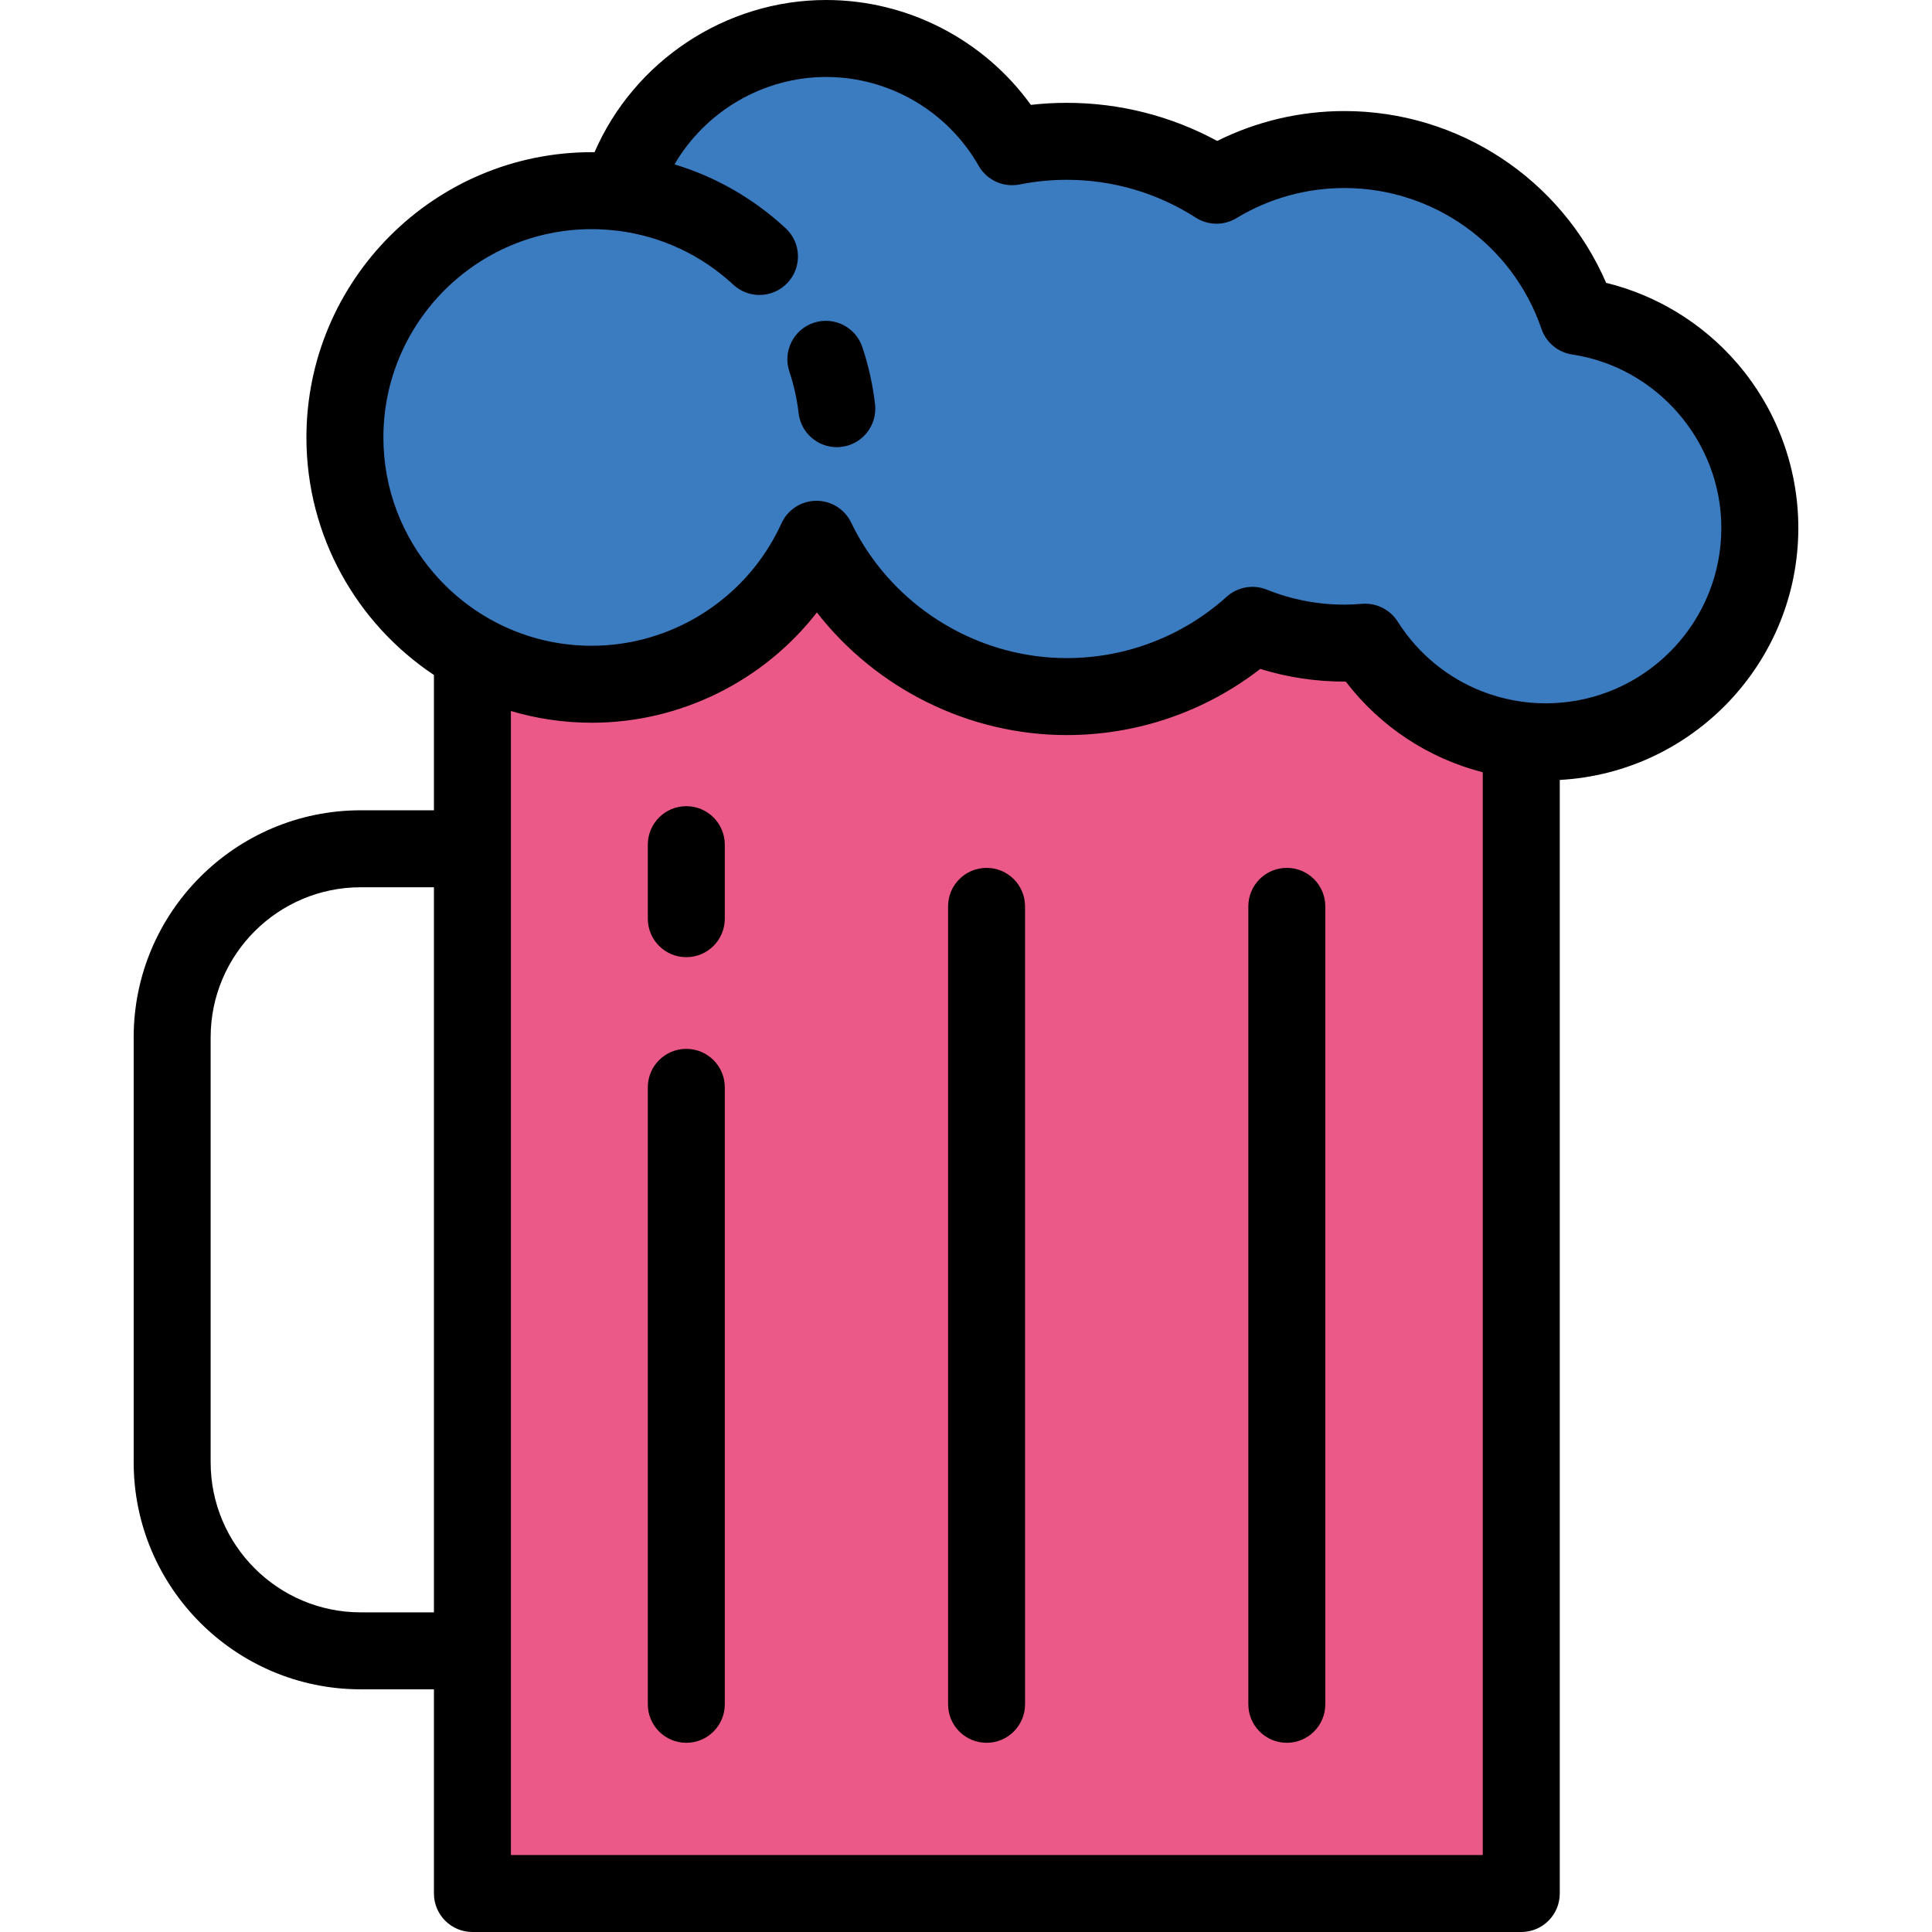 <?xml version="1.0" encoding="iso-8859-1"?>
<!-- Uploaded to: SVG Repo, www.svgrepo.com, Generator: SVG Repo Mixer Tools -->
<svg height="800px" width="800px" version="1.1" id="Layer_1" xmlns="http://www.w3.org/2000/svg" xmlns:xlink="http://www.w3.org/1999/xlink" 
	 viewBox="0 0 502 502" xml:space="preserve">
<g>
	<g>
		<path style="fill:#EB5989;" d="M354.716,166.862c-1.78,0.148-3.575,0.243-5.394,0.243c-8.45,0-16.509-1.65-23.897-4.62
			c-12.781,11.506-29.692,18.513-48.243,18.513c-28.64,0-53.382-16.69-65.03-40.874c-10.077,22.211-32.431,37.668-58.409,37.668
			c-11.244,0-21.806-2.902-30.993-7.985V492h272.528V192.38C378.202,190.416,363.486,180.71,354.716,166.862z"/>
		<path style="fill:#3B7BC0;" d="M409.993,82.225c-8.627-25.225-32.522-43.369-60.67-43.369c-12.165,0-23.538,3.388-33.229,9.271
			c-11.229-7.21-24.576-11.408-38.911-11.408c-4.864,0-9.612,0.488-14.206,1.406C253.416,21.332,235.368,10,214.662,10
			c-25.285,0-46.612,16.893-53.347,40.003c-2.485-0.292-5.008-0.46-7.571-0.46c-35.415,0-64.124,28.709-64.124,64.124
			c0,24.171,13.379,45.21,33.131,56.139c9.188,5.083,19.75,7.985,30.993,7.985c25.978,0,48.332-15.457,58.409-37.668
			c11.649,24.184,36.39,40.874,65.03,40.874c18.551,0,35.462-7.008,48.243-18.513c7.387,2.969,15.447,4.62,23.897,4.62
			c1.818,0,3.614-0.094,5.394-0.243c8.77,13.849,23.485,23.554,40.562,25.519c2.105,0.242,4.243,0.374,6.412,0.374
			c30.693,0,55.574-24.882,55.574-55.574C457.265,109.309,436.747,86.234,409.993,82.225z"/>
	</g>
	<g>
		<path d="M178.325,452.838c-5.523,0-10-4.477-10-10v-160.31c0-5.523,4.477-10,10-10s10,4.477,10,10v160.311
			C188.325,448.361,183.848,452.838,178.325,452.838z"/>
	</g>
	<g>
		<path d="M178.325,248.709c-5.523,0-10-4.477-10-10v-19.237c0-5.523,4.477-10,10-10s10,4.477,10,10v19.237
			C188.325,244.232,183.848,248.709,178.325,248.709z"/>
	</g>
	<g>
		<path d="M256.343,452.838c-5.523,0-10-4.477-10-10V235.503c0-5.523,4.477-10,10-10c5.523,0,10,4.477,10,10v207.335
			C266.343,448.361,261.866,452.838,256.343,452.838z"/>
	</g>
	<g>
		<path d="M334.36,452.838c-5.523,0-10-4.477-10-10V235.503c0-5.523,4.477-10,10-10s10,4.477,10,10v207.335
			C344.36,448.361,339.883,452.838,334.36,452.838z"/>
	</g>
	<g>
		<path d="M217.424,116.188c-5.007,0-9.329-3.752-9.921-8.847c-0.427-3.677-1.236-7.316-2.403-10.814
			c-1.748-5.239,1.082-10.903,6.321-12.65c5.239-1.75,10.903,1.083,12.65,6.321c1.602,4.801,2.711,9.792,3.297,14.835
			c0.638,5.486-3.293,10.45-8.779,11.087C218.199,116.165,217.809,116.188,217.424,116.188z"/>
	</g>
	<path d="M451.211,94.195c-8.93-10.279-20.799-17.497-33.883-20.706c-11.662-26.924-38.292-44.633-68.005-44.633
		c-11.522,0-22.833,2.67-33.055,7.765c-11.975-6.495-25.367-9.902-39.085-9.902c-3.109,0-6.229,0.178-9.328,0.531
		C255.609,10.287,235.81,0,214.662,0c-26.221,0-49.919,15.911-60.182,39.547c-0.246-0.002-0.491-0.004-0.736-0.004
		c-40.873,0-74.125,33.252-74.125,74.124c0,25.724,13.178,48.421,33.131,61.718v35.156H93.733c-32.533,0-59,26.467-59,59v110.403
		c0,32.533,26.467,59,59,59h19.018V492c0,5.523,4.477,10,10,10H395.28c5.523,0,10-4.477,10-10V202.652
		c34.495-1.87,61.987-30.518,61.987-65.472C467.265,121.377,461.563,106.112,451.211,94.195z M93.733,418.944
		c-21.505,0-39-17.495-39-39V269.541c0-21.505,17.495-39,39-39h19.018v188.403L93.733,418.944L93.733,418.944z M132.75,184.745
		c6.661,1.971,13.702,3.047,20.994,3.047c23.123,0,44.651-10.855,58.513-28.649c15.39,19.75,39.396,31.855,64.926,31.855
		c18.291,0,35.922-6.064,50.275-17.188c7.182,2.223,14.621,3.323,22.221,3.293c8.999,11.75,21.523,19.948,35.599,23.562V482H132.75
		V184.745z M405.278,182.599c-1.185,0.093-2.379,0.154-3.587,0.154c-5.72,0-11.263-1.066-16.413-3.049
		c-8.984-3.46-16.759-9.738-22.113-18.193c-1.843-2.91-5.041-4.65-8.447-4.65c-0.277,0-0.556,0.011-0.836,0.035
		c-1.671,0.14-3.163,0.208-4.56,0.208c-6.948,0-13.733-1.312-20.167-3.898c-3.542-1.424-7.583-0.707-10.42,1.846
		c-11.423,10.282-26.18,15.945-41.552,15.945c-21.407,0-41.395-11.253-52.668-29.162c-1.222-1.942-2.346-3.959-3.353-6.052
		c-1.685-3.498-5.219-5.7-9.124-5.66c-3.882,0.045-7.388,2.332-8.992,5.868c-0.92,2.027-1.963,3.974-3.105,5.844
		c-9.747,15.951-27.234,25.956-46.197,25.956c-7.441,0-14.535-1.51-20.994-4.239c-7.754-3.275-14.581-8.317-20-14.605
		c-8.173-9.482-13.131-21.81-13.131-35.281c0-29.844,24.28-54.124,54.125-54.124c2.07,0,4.164,0.128,6.402,0.392
		c0.198,0.023,0.395,0.031,0.592,0.042c0.079,0.012,0.155,0.033,0.235,0.043c11.095,1.478,21.319,6.303,29.567,13.954
		c1.925,1.785,4.364,2.668,6.798,2.668c2.686,0,5.364-1.075,7.334-3.2c3.755-4.049,3.518-10.376-0.532-14.132
		c-8.348-7.743-18.182-13.366-28.886-16.596C183.286,28.954,198.263,20,214.662,20c16.338,0,31.521,8.841,39.625,23.073
		c2.132,3.745,6.426,5.702,10.648,4.858c4.029-0.804,8.149-1.212,12.248-1.212c11.912,0,23.499,3.397,33.508,9.823
		c3.216,2.064,7.327,2.116,10.592,0.133c8.426-5.115,18.121-7.819,28.039-7.819c23.141,0,43.72,14.71,51.208,36.605
		c1.209,3.534,4.286,6.1,7.98,6.653c22.093,3.31,38.753,22.684,38.753,45.065C447.265,161.101,428.736,180.762,405.278,182.599z"/>
</g>
</svg>